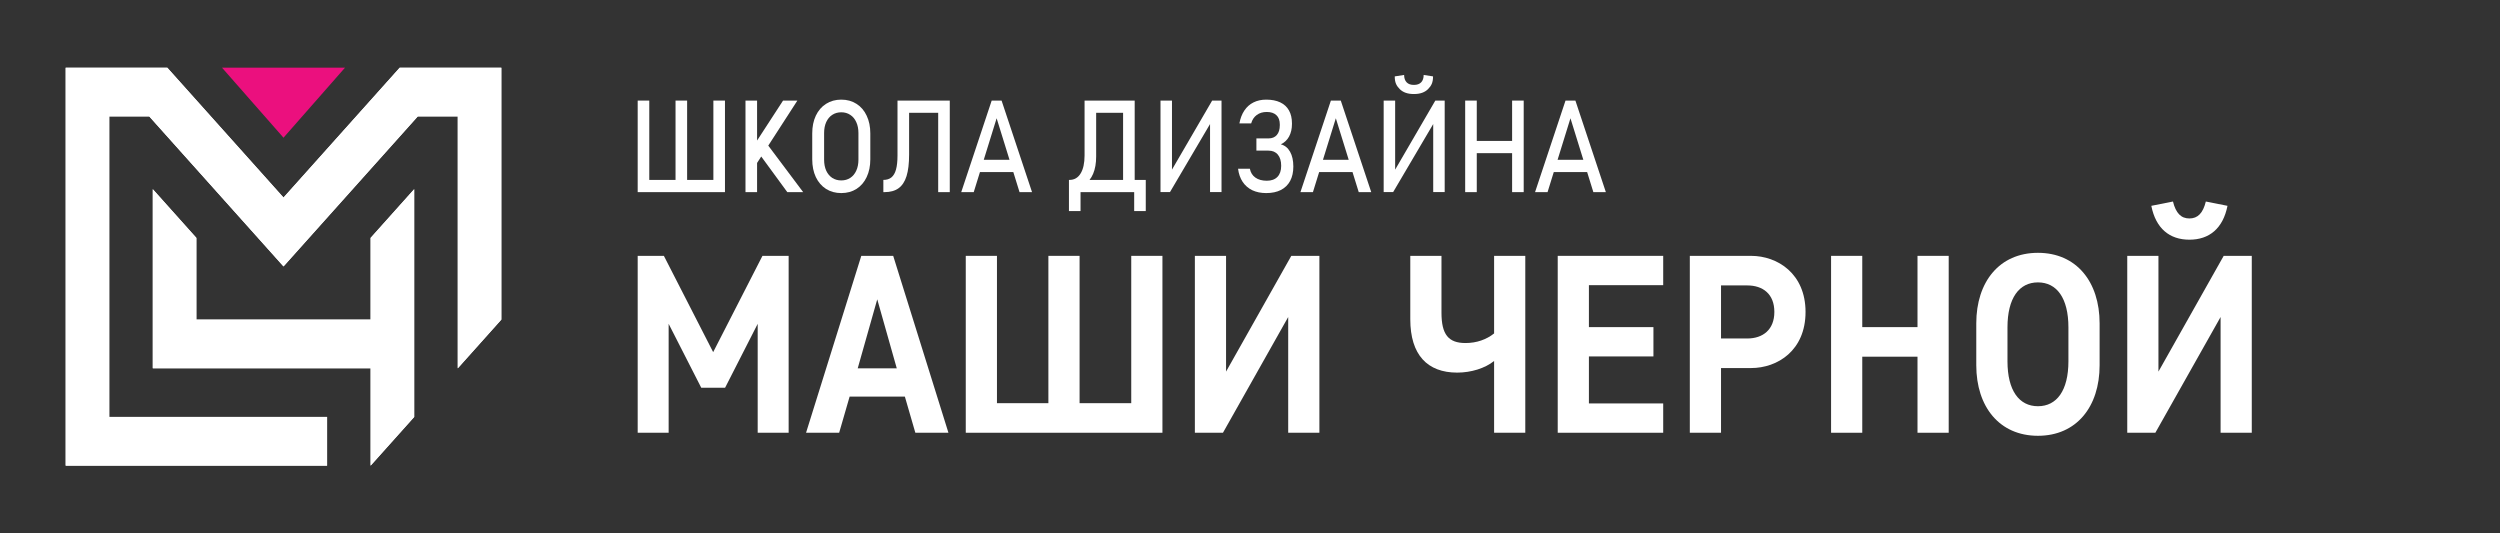 <?xml version="1.0" encoding="UTF-8"?> <svg xmlns="http://www.w3.org/2000/svg" width="225" height="48" viewBox="0 0 225 48" fill="none"><rect x="0" y="0" width="225" height="48" fill="#333333" stroke="none"/><g clip-path="url(#clip0_406_80)"><path d="M19.981 6.092H31.05L25.515 12.393L19.981 6.092Z" fill="#EB107E"></path><path fill-rule="evenodd" clip-rule="evenodd" d="M35.975 6.094L25.516 17.781L15.056 6.094H9.832H5.911V37.527V41.907H9.832H29.437V37.527H9.832V10.475H13.432L25.516 23.977L37.599 10.475H41.199V32.942L41.2 33.146L45.12 28.765V28.561V6.094L35.975 6.094Z" fill="white"></path><path fill-rule="evenodd" clip-rule="evenodd" d="M13.751 17.029V33.096V33.145H33.356V41.906L37.277 37.526V33.145V28.764V17.029L33.356 21.41V28.764H17.672V21.41L13.751 17.029Z" fill="white"></path><path d="M64.204 9.052H65.247V17.292H64.204V9.052ZM57.996 16.193H64.71V17.292H57.996V16.193ZM57.392 9.052H58.435V17.292H57.392V9.052ZM60.798 9.052H61.841V17.292H60.798V9.052Z" fill="white"></path><path d="M68.137 12.65L70.475 9.052H71.764L68.137 14.665V12.65ZM68.203 13.665L69.118 13.07L72.284 17.292H70.857L68.203 13.665ZM67.094 9.052H68.137V17.292H67.094V9.052ZM67.6 12.65H69.123V13.75H67.6V12.65Z" fill="white"></path><path d="M75.714 17.377C75.196 17.377 74.739 17.252 74.344 17.003C73.948 16.75 73.642 16.394 73.424 15.937C73.209 15.476 73.101 14.944 73.101 14.339V12.004C73.101 11.4 73.209 10.869 73.424 10.412C73.642 9.951 73.948 9.596 74.344 9.346C74.739 9.093 75.196 8.967 75.714 8.967C76.233 8.967 76.689 9.093 77.085 9.346C77.48 9.596 77.785 9.951 78 10.412C78.219 10.869 78.328 11.4 78.328 12.004V14.339C78.328 14.944 78.219 15.476 78 15.937C77.785 16.394 77.48 16.75 77.085 17.003C76.689 17.252 76.233 17.377 75.714 17.377ZM75.714 16.238C76.021 16.238 76.291 16.162 76.522 16.011C76.758 15.856 76.938 15.639 77.064 15.359C77.194 15.076 77.259 14.749 77.259 14.379V11.964C77.259 11.594 77.194 11.269 77.064 10.99C76.938 10.706 76.758 10.489 76.522 10.338C76.291 10.183 76.021 10.106 75.714 10.106C75.408 10.106 75.137 10.183 74.901 10.338C74.669 10.489 74.489 10.706 74.359 10.99C74.233 11.269 74.17 11.594 74.17 11.964V14.379C74.17 14.749 74.233 15.076 74.359 15.359C74.489 15.639 74.669 15.856 74.901 16.011C75.137 16.162 75.408 16.238 75.714 16.238Z" fill="white"></path><path d="M79.502 16.192C79.802 16.192 80.044 16.117 80.228 15.966C80.416 15.811 80.554 15.573 80.642 15.252C80.731 14.927 80.775 14.505 80.775 13.988V9.052H81.819V13.92C81.819 14.713 81.742 15.357 81.588 15.852C81.435 16.343 81.196 16.706 80.873 16.94C80.549 17.175 80.126 17.292 79.604 17.292H79.502V16.192ZM84.437 9.052H85.48V17.292H84.437V9.052ZM81.425 9.052H84.989V10.151H81.425V9.052Z" fill="white"></path><path d="M89.252 9.052H90.142L92.883 17.292H91.758L89.697 10.644L87.636 17.292H86.511L89.252 9.052ZM87.774 14.385H91.686V15.484H87.774V14.385Z" fill="white"></path><path d="M96.21 16.192H96.256C96.686 16.192 97.018 16 97.253 15.614C97.492 15.229 97.611 14.687 97.611 13.988V9.052H98.654V14.09C98.654 14.694 98.564 15.21 98.383 15.637C98.203 16.064 97.94 16.391 97.596 16.617C97.255 16.84 96.843 16.952 96.359 16.952H96.21L96.21 16.192ZM96.205 16.192H97.248V18.998H96.205V16.192ZM96.205 16.192H102.653V17.292H96.205V16.192ZM102.076 16.192H103.119V18.998H102.076V16.192ZM101.078 9.052H102.122V17.292H101.078V9.052ZM98.261 9.052H101.631V10.151H98.261V9.052Z" fill="white"></path><path d="M108.904 17.286V10.809L109.027 10.956L105.299 17.286H104.445V9.052H105.478V15.626L105.355 15.478L109.094 9.052H109.937V17.286H108.904Z" fill="white"></path><path d="M113.961 17.377C113.487 17.377 113.069 17.292 112.708 17.122C112.35 16.948 112.06 16.697 111.839 16.368C111.621 16.039 111.483 15.645 111.425 15.184H112.488C112.553 15.527 112.718 15.794 112.984 15.983C113.25 16.172 113.593 16.266 114.012 16.266C114.425 16.266 114.743 16.151 114.968 15.92C115.193 15.686 115.306 15.355 115.306 14.928V14.923C115.306 14.488 115.205 14.152 115.004 13.914C114.806 13.676 114.527 13.557 114.166 13.557H113.076V12.457H114.166C114.489 12.457 114.74 12.354 114.917 12.146C115.095 11.938 115.183 11.643 115.183 11.262V11.211C115.183 10.837 115.081 10.555 114.876 10.366C114.675 10.174 114.385 10.077 114.007 10.077C113.652 10.077 113.352 10.168 113.107 10.349C112.865 10.527 112.698 10.778 112.606 11.103H111.547C111.629 10.653 111.777 10.268 111.992 9.947C112.207 9.626 112.481 9.382 112.815 9.216C113.15 9.05 113.53 8.967 113.956 8.967C114.45 8.967 114.87 9.048 115.214 9.21C115.562 9.373 115.826 9.615 116.006 9.936C116.187 10.253 116.277 10.644 116.277 11.109V11.154C116.277 11.589 116.191 11.966 116.017 12.288C115.843 12.605 115.596 12.839 115.275 12.99C115.633 13.085 115.909 13.306 116.104 13.653C116.301 14.001 116.4 14.445 116.4 14.985V14.991C116.4 15.493 116.305 15.924 116.114 16.283C115.923 16.638 115.645 16.91 115.28 17.099C114.916 17.284 114.476 17.377 113.961 17.377Z" fill="white"></path><path d="M119.78 9.052H120.67L123.411 17.292H122.286L120.225 10.644L118.164 17.292H117.039L119.78 9.052ZM118.302 14.384H122.214V15.484H118.302V14.384Z" fill="white"></path><path d="M128.989 17.286V10.809L129.112 10.956L125.384 17.286H124.53V9.052H125.563V15.626L125.441 15.478L129.179 9.052H130.022V17.286H128.989ZM128.974 6.875C128.974 7.426 128.826 7.713 128.529 8.015C128.233 8.313 127.813 8.462 127.271 8.462H127.23C126.688 8.462 126.269 8.313 125.972 8.015C125.676 7.713 125.527 7.428 125.527 6.876L126.371 6.745C126.371 7.029 126.446 7.25 126.596 7.408C126.746 7.563 126.958 7.641 127.23 7.641H127.271C127.544 7.641 127.755 7.563 127.905 7.408C128.055 7.25 128.13 7.029 128.13 6.745L128.974 6.875Z" fill="white"></path><path d="M136.09 9.052H137.133V17.292H136.09V9.052ZM131.866 9.052H132.909V17.292H131.866V9.052ZM132.515 12.684H136.642V13.784H132.515V12.684Z" fill="white"></path><path d="M140.896 9.052H141.786L144.527 17.292H143.402L141.341 10.644L139.28 17.292H138.155L140.896 9.052ZM139.418 14.384H143.33V15.484H139.418V14.384Z" fill="white"></path><path d="M63.114 34.899H65.257L68.192 29.145V38.947H70.978V23.027H68.621L64.185 31.692L59.749 23.027H57.392V38.947H60.178V29.145L63.114 34.899Z" fill="white"></path><path d="M82.381 38.947H85.359L80.388 23.027H77.516L72.545 38.947H75.524L76.466 35.695H81.438L82.381 38.947ZM78.952 26.939L80.709 33.148H77.195L78.952 26.939Z" fill="white"></path><path d="M101.812 36.286H97.162V23.027H94.355V36.286H89.726V23.027H86.919V38.947H104.619V23.027H101.812V36.286Z" fill="white"></path><path d="M115.938 28.531V38.947H118.745V23.027H116.217L110.345 33.444V23.027H107.538V38.947H110.067L115.938 28.531Z" fill="white"></path><path d="M126.926 28.736C126.926 31.942 128.469 33.535 131.147 33.535C132.39 33.535 133.655 33.148 134.469 32.488V38.947H137.276V23.027H134.469V30.009C133.783 30.555 132.905 30.873 131.897 30.873C130.354 30.873 129.733 30.1 129.733 28.144V23.027H126.926V28.736Z" fill="white"></path><path d="M140.195 38.947H149.688V36.309H143.002V32.079H148.809V29.441H143.002V25.665H149.688V23.027H140.195V38.947Z" fill="white"></path><path d="M157.592 33.125C159.992 33.125 162.499 31.533 162.499 28.076C162.499 24.642 159.992 23.027 157.592 23.027H152.084V38.948H154.892V33.125H157.592ZM154.892 30.464V25.688H157.249C158.663 25.688 159.692 26.461 159.692 28.076C159.692 29.668 158.663 30.464 157.249 30.464H154.892Z" fill="white"></path><path d="M172.575 38.947H175.383V23.027H172.575V29.441H167.604V23.027H164.797V38.947H167.604V32.102H172.575V38.947Z" fill="white"></path><path d="M188.965 29.1C188.965 25.37 186.887 22.754 183.415 22.754C179.944 22.754 177.865 25.37 177.865 29.1V32.875C177.865 36.605 179.944 39.221 183.415 39.221C186.887 39.221 188.965 36.605 188.965 32.875V29.1ZM186.158 32.511C186.158 35.15 185.108 36.56 183.415 36.56C181.723 36.56 180.673 35.15 180.673 32.511V29.464C180.673 26.826 181.723 25.415 183.415 25.415C185.108 25.415 186.158 26.826 186.158 29.464V32.511Z" fill="white"></path><path d="M199.853 28.531V38.947H202.66V23.027H200.132L194.26 33.444V23.027H191.453V38.947H193.982L199.853 28.531ZM197.046 19.661C196.296 19.661 195.825 19.183 195.568 18.137L193.618 18.524C194.025 20.571 195.268 21.572 197.046 21.572C198.825 21.572 200.068 20.571 200.475 18.524L198.525 18.137C198.268 19.183 197.796 19.661 197.046 19.661Z" fill="white"></path><path fill-rule="evenodd" clip-rule="evenodd" d="M35.975 6.094L25.516 17.781L15.056 6.094H9.832H5.911V37.527V41.908H9.832H29.437V37.527H9.832V10.475H13.432L25.516 23.977L37.6 10.475H41.199V32.943L41.2 33.146L45.12 28.765V28.561V6.094L35.975 6.094Z" fill="white"></path><path fill-rule="evenodd" clip-rule="evenodd" d="M13.751 17.029V33.096V33.145H33.356V41.907L37.277 37.526V33.145V28.764V17.029L33.356 21.41V28.764H17.672V21.41L13.751 17.029Z" fill="white"></path></g><defs><clipPath id="clip0_406_80"><rect width="225" height="48" fill="white"></rect></clipPath></defs></svg> 